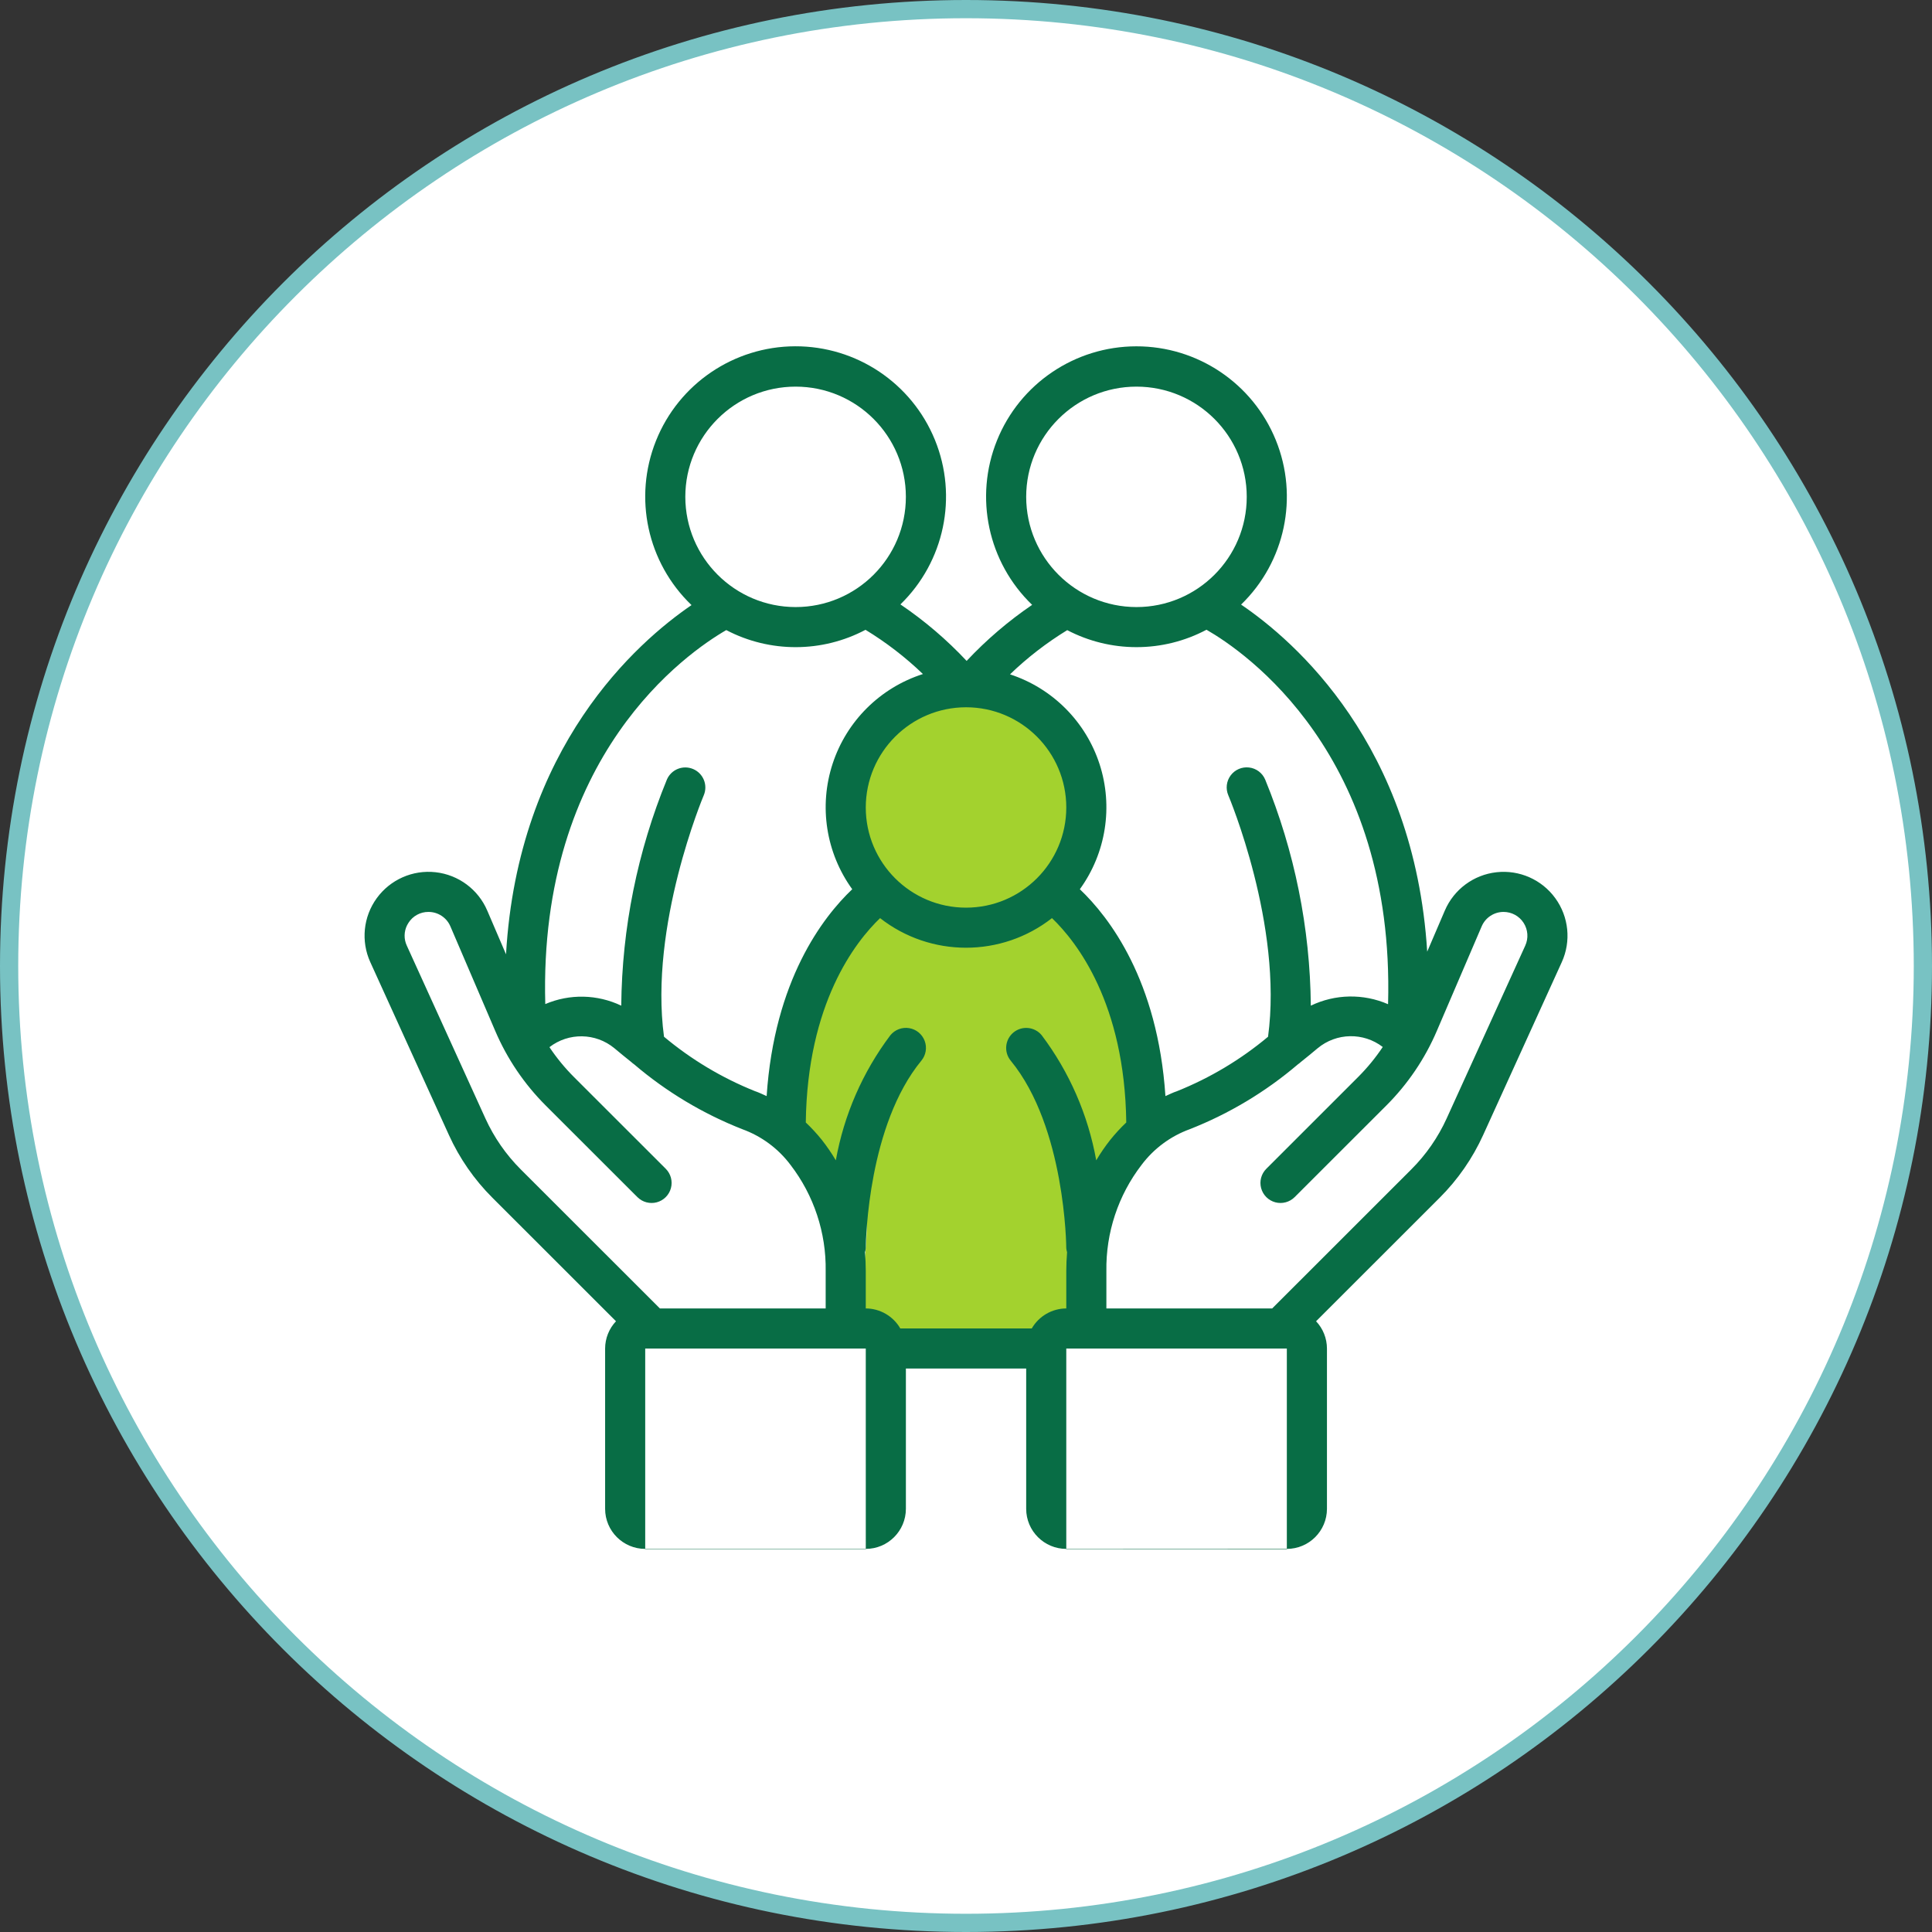 <?xml version="1.0" encoding="UTF-8"?>
<svg width="106px" height="106px" viewBox="0 0 106 106" version="1.1" xmlns="http://www.w3.org/2000/svg" xmlns:xlink="http://www.w3.org/1999/xlink">
    <rect x="0" y="0" width="106" height="106" fill="#333333" stroke="none"/>
    <!-- Generator: Sketch 59 (86127) - https://sketch.com -->
    <title>Picto - crèche engagée</title>
    <desc>Created with Sketch.</desc>
    <g id="Page-1" stroke="none" stroke-width="1" fill="none" fill-rule="evenodd">
        <g id="Artboard" transform="translate(-1431, -2802)">
            <g id="Les-Activités" transform="translate(406, 2297)">
                <g id="Picto---crèche-engagée" transform="translate(1023, 503)">
                    <path d="M55,2.5 C26.005,2.5 2.5,26.005 2.5,55 C2.5,83.995 26.005,107.5 55,107.5 C83.995,107.5 107.5,83.995 107.5,55 C107.5,26.005 83.995,2.5 55,2.5 Z" id="Shape-3-copy-8" stroke="#78C2C3" fill="#FFFFFF"></path>
                    <path d="M49,74 C49,74 50.25,68 49,67 C47.75,66 45,65 45,65 C45,65 45,52.25 50,51 C50,51 46.75,43.75 52,41 C57.25,38.25 59.75,41 61,45 C62.25,49 60,52 60,52 C60,52 63,55.25 64,58 C65,60.75 65,64 65,64 C65,64 62.25,65.25 62,68 C61.75,70.75 61,75 61,75 L59,77 L52,77 L49,74 Z" id="Shape-34" fill="#A3D22E"></path>
                    <path d="M45.625,20.999 C48.989,20.988 52.023,23.019 53.294,26.133 C54.564,29.246 53.815,32.818 51.402,35.161 C52.725,36.056 53.943,37.096 55.035,38.261 C56.116,37.108 57.321,36.076 58.629,35.186 C56.206,32.854 55.443,29.286 56.699,26.168 C57.954,23.05 60.979,21.005 64.342,21.001 C67.705,20.996 70.735,23.033 71.999,26.148 C73.263,29.263 72.509,32.833 70.093,35.171 C73.035,37.167 79.595,42.86 80.304,54.213 L80.304,54.213 L81.271,51.959 C81.768,50.799 82.85,49.996 84.104,49.856 C85.359,49.715 86.592,50.259 87.333,51.281 C88.074,52.301 88.21,53.642 87.687,54.79 L87.687,54.79 L83.376,64.269 C82.794,65.552 81.985,66.72 80.987,67.715 L80.987,67.715 L74.207,74.491 C74.589,74.895 74.802,75.431 74.804,75.987 L74.804,75.987 L74.804,84.783 C74.802,85.996 73.818,86.98 72.603,86.981 L72.603,86.975 L72.603,87.001 L60.502,87.001 L60.502,86.981 L60.502,86.981 L72.603,86.975 L72.603,75.987 L60.502,75.987 L60.502,86.981 C59.288,86.98 58.303,85.996 58.302,84.783 L58.302,84.783 L58.302,77.086 L51.702,77.086 L51.702,84.783 C51.7,85.996 50.716,86.98 49.501,86.981 L49.502,86.981 L49.503,87.001 L37.4,87.001 L37.4,86.981 L37.4,86.981 L49.502,86.981 L49.501,75.987 L37.4,75.987 L37.4,86.981 C36.186,86.98 35.201,85.996 35.2,84.783 L35.2,84.783 L35.2,75.987 C35.201,75.431 35.415,74.895 35.797,74.491 L35.797,74.491 L29.017,67.715 C28.019,66.72 27.21,65.552 26.628,64.269 L26.628,64.269 L22.317,54.79 C21.794,53.642 21.929,52.301 22.67,51.28 C23.412,50.258 24.645,49.714 25.9,49.855 C27.155,49.996 28.237,50.799 28.733,51.959 L28.733,51.959 L29.763,54.359 C30.421,42.962 36.967,37.227 39.941,35.199 C37.513,32.872 36.741,29.305 37.991,26.183 C39.24,23.061 42.261,21.01 45.625,20.999 Z M59.717,52.373 C56.947,54.539 53.056,54.539 50.286,52.373 C48.924,53.679 46.294,57.051 46.21,63.585 C46.525,63.883 46.819,64.203 47.09,64.54 C47.371,64.897 47.627,65.272 47.858,65.662 C48.304,63.171 49.329,60.819 50.852,58.797 C51.101,58.493 51.494,58.345 51.882,58.409 C52.271,58.473 52.595,58.74 52.733,59.108 C52.871,59.476 52.802,59.89 52.551,60.193 C49.648,63.722 49.508,69.942 49.502,70.456 L49.501,70.49 C49.494,70.563 49.48,70.635 49.458,70.705 C49.486,71.048 49.501,71.393 49.501,71.742 L49.501,71.742 L49.501,73.788 C50.284,73.791 51.006,74.21 51.396,74.887 L51.396,74.887 L58.608,74.887 C58.998,74.21 59.72,73.791 60.502,73.788 L60.502,73.788 L60.502,71.742 C60.502,71.393 60.518,71.047 60.546,70.705 C60.524,70.635 60.509,70.563 60.502,70.491 C60.502,70.425 60.458,63.846 57.452,60.193 C57.068,59.724 57.136,59.033 57.604,58.647 C58.073,58.262 58.766,58.329 59.152,58.797 C60.674,60.819 61.699,63.171 62.145,65.662 C62.376,65.271 62.633,64.897 62.914,64.54 C63.185,64.203 63.479,63.883 63.793,63.585 C63.71,57.051 61.08,53.679 59.717,52.373 Z M25.509,52.033 C25.064,52.029 24.648,52.256 24.41,52.632 L24.41,52.632 L24.336,52.76 C24.161,53.109 24.152,53.522 24.319,53.881 L24.319,53.881 L28.63,63.36 C29.104,64.402 29.762,65.351 30.572,66.16 L30.572,66.16 L38.205,73.788 L47.301,73.788 L47.301,71.742 C47.335,69.637 46.655,67.583 45.372,65.913 C44.7,65.017 43.781,64.336 42.727,63.954 C40.565,63.104 38.558,61.901 36.791,60.394 C36.737,60.358 36.686,60.317 36.639,60.272 C36.334,60.029 36.024,59.777 35.708,59.511 C34.68,58.662 33.201,58.638 32.145,59.453 C32.542,60.046 32.996,60.599 33.501,61.103 L33.501,61.103 L38.527,66.125 C38.804,66.403 38.913,66.808 38.811,67.187 C38.71,67.567 38.413,67.863 38.034,67.965 C37.654,68.066 37.249,67.958 36.971,67.68 L36.971,67.68 L31.945,62.658 C30.767,61.482 29.825,60.092 29.171,58.562 L29.171,58.562 L26.711,52.825 C26.505,52.344 26.033,52.033 25.509,52.033 Z M84.494,52.033 C83.971,52.033 83.498,52.344 83.293,52.825 L83.293,52.825 L80.832,58.562 C80.178,60.092 79.236,61.482 78.058,62.658 L78.058,62.658 L73.032,67.68 C72.754,67.958 72.349,68.066 71.97,67.965 C71.59,67.863 71.294,67.567 71.192,67.187 C71.09,66.808 71.199,66.403 71.477,66.126 L71.477,66.126 L76.502,61.103 C77.01,60.596 77.467,60.04 77.865,59.443 C76.805,58.629 75.323,58.658 74.295,59.511 C73.979,59.777 73.67,60.029 73.364,60.273 C73.317,60.318 73.267,60.358 73.213,60.393 C71.445,61.901 69.439,63.104 67.276,63.954 C66.222,64.336 65.304,65.018 64.631,65.914 C63.348,67.583 62.669,69.637 62.702,71.742 L62.702,71.742 L62.702,73.788 L71.799,73.788 L79.431,66.16 C80.242,65.351 80.9,64.402 81.373,63.36 L81.373,63.36 L85.684,53.881 C85.868,53.477 85.834,53.006 85.593,52.632 C85.353,52.259 84.939,52.033 84.494,52.033 Z M68.195,36.551 C67.012,37.179 65.692,37.507 64.352,37.506 C63.029,37.506 61.726,37.186 60.554,36.573 C59.423,37.265 58.37,38.078 57.415,38.998 C59.744,39.761 61.569,41.59 62.327,43.92 C63.084,46.251 62.683,48.803 61.246,50.788 C62.866,52.329 65.519,55.786 65.942,62.138 C66.153,62.043 66.361,61.94 66.58,61.867 C68.391,61.141 70.076,60.133 71.572,58.881 C72.4,52.768 69.423,45.708 69.392,45.635 C69.237,45.274 69.286,44.858 69.521,44.543 C69.756,44.227 70.142,44.062 70.533,44.109 C70.924,44.155 71.26,44.407 71.414,44.769 C73.029,48.708 73.879,52.919 73.919,57.176 C75.253,56.534 76.8,56.506 78.157,57.096 C78.537,43.382 70.293,37.756 68.195,36.551 Z M49.487,36.555 C47.098,37.818 44.24,37.824 41.847,36.57 C39.699,37.812 31.542,43.448 31.917,57.089 C33.254,56.518 34.773,56.55 36.085,57.176 C36.124,52.919 36.975,48.708 38.59,44.769 C38.831,44.213 39.475,43.957 40.033,44.195 C40.589,44.434 40.849,45.077 40.612,45.635 C40.581,45.707 37.607,52.781 38.431,58.881 C39.927,60.133 41.612,61.141 43.423,61.867 C43.642,61.94 43.85,62.043 44.062,62.138 C44.485,55.786 47.137,52.329 48.758,50.788 C47.316,48.795 46.917,46.232 47.684,43.896 C48.452,41.559 50.293,39.732 52.637,38.981 C51.678,38.06 50.622,37.247 49.487,36.555 Z M55.002,40.805 C51.965,40.808 49.505,43.267 49.501,46.302 C49.501,49.338 51.964,51.799 55.002,51.799 C58.04,51.799 60.502,49.338 60.502,46.302 C60.502,43.266 58.04,40.805 55.002,40.805 Z M64.352,23.213 C61.011,23.213 58.302,25.921 58.302,29.26 C58.306,32.598 61.012,35.303 64.352,35.307 C67.694,35.307 70.403,32.6 70.403,29.26 C70.403,25.921 67.694,23.213 64.352,23.213 Z M45.651,23.213 C42.309,23.213 39.6,25.921 39.6,29.26 C39.604,32.598 42.311,35.303 45.651,35.307 C48.993,35.307 51.701,32.6 51.701,29.26 C51.701,25.921 48.993,23.213 45.651,23.213 Z" id="Combined-shape-234" fill="#086D45"></path>
                </g>
            </g>
        </g>
    </g>
</svg>